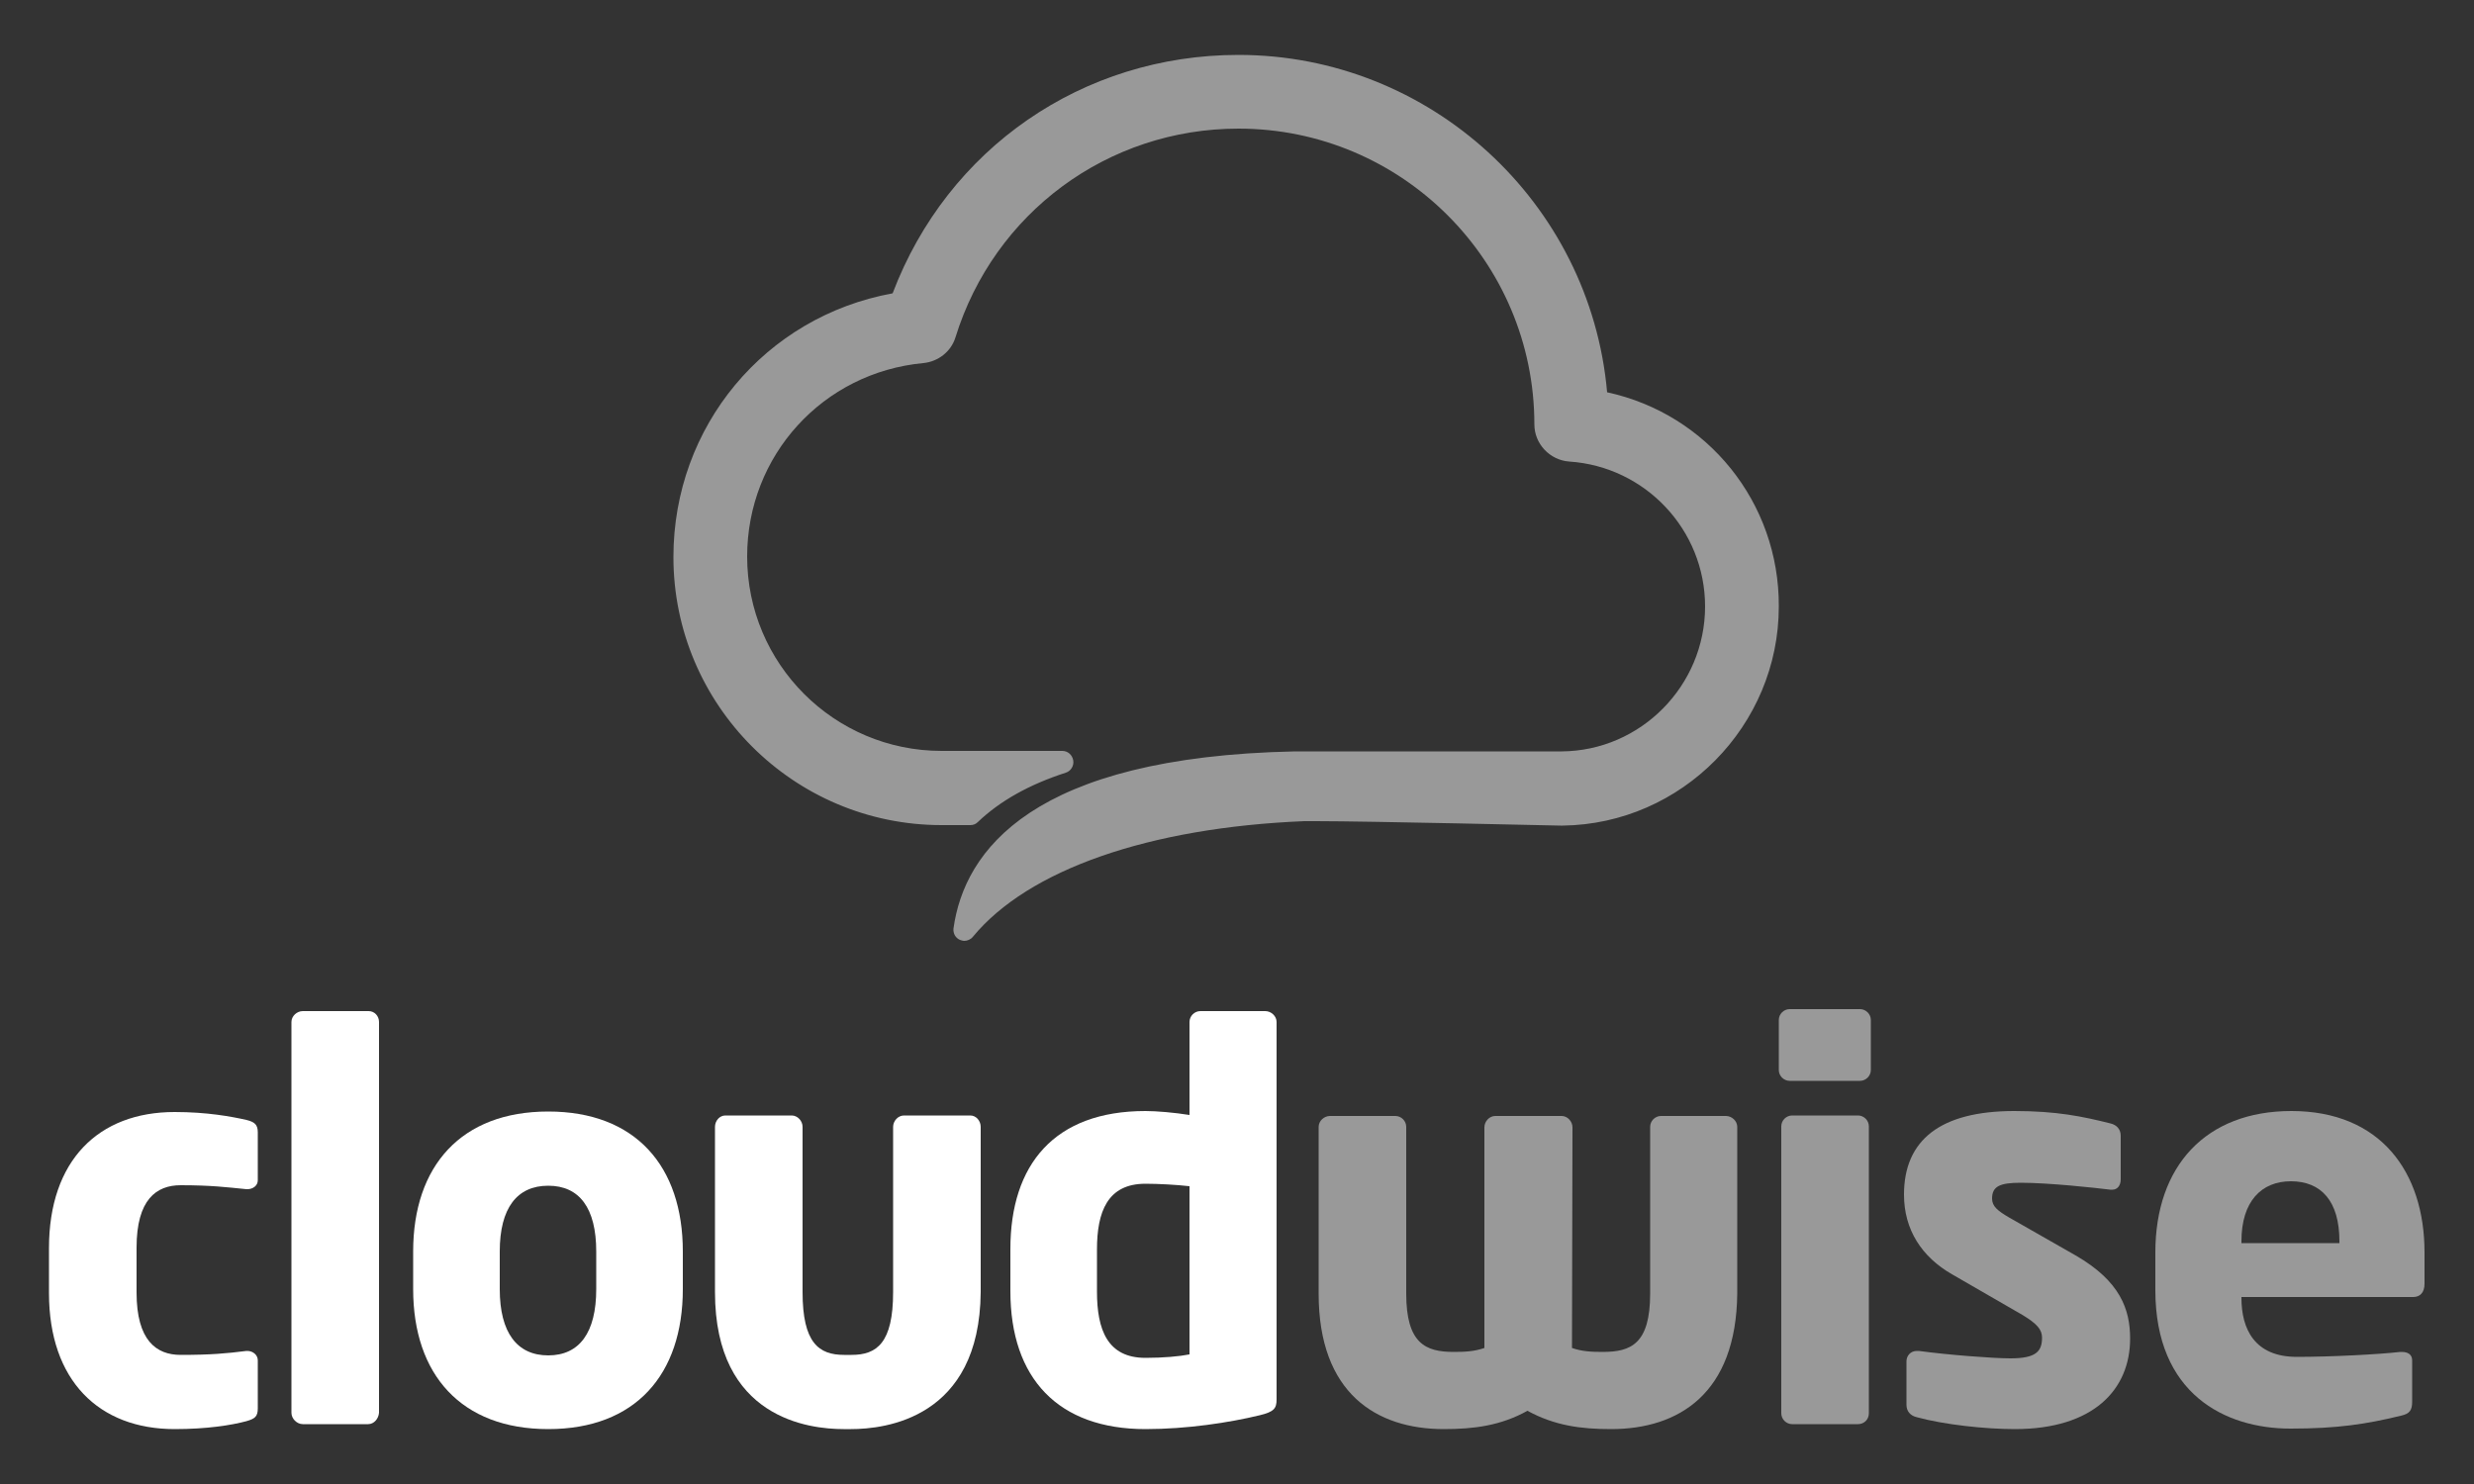 <?xml version="1.0" encoding="UTF-8"?>
<svg xmlns="http://www.w3.org/2000/svg" xmlns:xlink="http://www.w3.org/1999/xlink" version="1.1" id="Layer_1" x="0px" y="0px" viewBox="0 0 500 300" style="enable-background:new 0 0 500 300;" xml:space="preserve">
<rect x="0" y="0" width="500" height="300" fill="#333333" stroke="none"/>
<style type="text/css">
	.st0{fill:#FFFFFF;}
	.st1{opacity:0.5;fill:#FFFFFF;}
</style>
<g>
	<g>
		<g>
			<path class="st0" d="M49.8,287.3c-3,0.8-7.9,1.6-14.5,1.6c-15.3,0-25.4-9.8-25.4-27.5v-9.1c0-17.7,10-27.5,25.4-27.5     c6.5,0,11.4,0.9,14.5,1.6c1.6,0.4,2.3,0.9,2.3,2.5v9.7c0,1.1-1,1.8-2.1,1.8c-0.1,0-0.1,0-0.2,0c-4-0.4-7.1-0.8-13.3-0.8     c-4.9,0-8.9,2.9-8.9,12.6v9.1c0,9.7,4,12.6,8.9,12.6c6.2,0,9.3-0.3,13.3-0.8c0.1,0,0.1,0,0.2,0c1.1,0,2.1,0.8,2.1,1.9v9.7     C52.1,286.4,51.5,286.8,49.8,287.3L49.8,287.3z"></path>
		</g>
		<path class="st0" d="M74.4,287.9H61.2c-1.2,0-2.3-1.1-2.3-2.3v-79c0-1.2,1.1-2.2,2.3-2.2h13.3c1.2,0,2.1,1,2.1,2.2v79    C76.5,286.8,75.6,287.9,74.4,287.9L74.4,287.9z"></path>
		<path class="st0" d="M120.5,253c0-8.8-3.4-13.3-9.7-13.3c-6.3,0-9.8,4.5-9.8,13.3v7.6c0,8.8,3.5,13.4,9.8,13.4    c6.3,0,9.7-4.6,9.7-13.4V253L120.5,253z M110.8,288.9c-17.6,0-27.3-11-27.3-28.3V253c0-17.3,9.7-28.3,27.3-28.3    c17.6,0,27.2,11,27.2,28.3v7.6C138,277.9,128.4,288.9,110.8,288.9L110.8,288.9z"></path>
		<path class="st0" d="M172,288.9h-1.5c-6.9,0-26-2.1-26-27.7v-33.4c0-1.2,0.9-2.3,2.1-2.3h13.4c1.2,0,2.2,1.1,2.2,2.3v33.4    c0,10.3,3.3,12.7,8.4,12.7h1.5c5.1,0,8.4-2.4,8.4-12.7v-33.4c0-1.2,1-2.3,2.2-2.3h13.4c1.2,0,2.1,1.1,2.1,2.3v33.4    C198,286.8,178.8,288.9,172,288.9L172,288.9z"></path>
		<path class="st0" d="M240.4,239.8c-2.6-0.3-6.3-0.5-8.9-0.5c-7.7,0-9.8,5.7-9.8,13.3v8.5c0,7.7,2.1,13.4,9.8,13.4    c3.6,0,6.9-0.3,8.9-0.7V239.8L240.4,239.8z M254.6,286.1c-6.2,1.5-14.7,2.8-23.1,2.8c-17.6,0-27.3-10.2-27.3-27.9v-8.5    c0-17.1,8.9-27.9,27.3-27.9c2.2,0,5.8,0.3,8.9,0.8v-18.8c0-1.2,1-2.2,2.2-2.2h13.1c1.2,0,2.3,1,2.3,2.2v76.3    C258,284.7,257.5,285.4,254.6,286.1L254.6,286.1z"></path>
		<path class="st1" d="M325.6,288.9c-6.1,0-11.4-0.7-16.9-3.7c-5.4,3-10.8,3.7-16.9,3.7c-13.6,0-25.3-7.2-25.3-27.4v-33.7    c0-1.2,1.1-2.2,2.3-2.2H282c1.2,0,2.2,1,2.2,2.2v33.7c0,10.1,3.9,11.8,9.6,11.8c2.3,0,4.2-0.1,6.2-0.8v-44.6c0-1.2,1-2.3,2.2-2.3    h13.4c1.2,0,2.2,1.1,2.2,2.3l-0.1,44.6c2,0.7,3.9,0.8,6.2,0.8c5.7,0,9.6-1.6,9.6-11.8v-33.7c0-1.2,1-2.2,2.2-2.2h13.1    c1.2,0,2.3,1,2.3,2.2v33.7C350.9,281.7,339.3,288.9,325.6,288.9L325.6,288.9z"></path>
		<path class="st1" d="M375.5,287.9h-13.3c-1.2,0-2.2-1-2.2-2.2v-58c0-1.2,1-2.2,2.2-2.2h13.3c1.2,0,2.2,1,2.2,2.2v58    C377.7,287,376.7,287.9,375.5,287.9L375.5,287.9z M375.9,218.5h-14.2c-1.2,0-2.2-1-2.2-2.2v-10.1c0-1.2,1-2.2,2.2-2.2h14.2    c1.2,0,2.2,1,2.2,2.2v10.1C378.1,217.5,377.1,218.5,375.9,218.5L375.9,218.5z"></path>
		<path class="st1" d="M407.2,288.9c-6,0-14.3-0.9-19.8-2.4c-1.3-0.3-2.1-1.2-2.1-2.5v-8.8c0-1.1,0.8-2.1,2.1-2.1c0.1,0,0.3,0,0.4,0    c5.9,0.8,15,1.5,18.5,1.5c5.2,0,6.4-1.4,6.4-4.2c0-1.6-1-2.8-4-4.6l-14.2-8.2c-6.1-3.5-9.7-9-9.7-16.1c0-11,7.3-16.9,22.3-16.9    c8.6,0,13.8,1.1,19.4,2.5c1.3,0.3,2.1,1.2,2.1,2.5v8.8c0,1.3-0.7,2.1-1.7,2.1c-0.2,0-0.3,0-0.4,0c-3.2-0.4-12.5-1.4-18.1-1.4    c-4.2,0-5.8,0.7-5.8,3.2c0,1.6,1.2,2.5,3.4,3.8l13.5,7.7c9,5.2,11,10.9,11,16.8C430.5,280.9,423.1,288.9,407.2,288.9L407.2,288.9z    "></path>
		<g>
			<path class="st1" d="M472.8,250.9c0-8.1-3.7-12.1-9.8-12.1c-6,0-10,4.1-10,12.1v0.4h19.8V250.9L472.8,250.9z M487.7,262.2H453     v0.2c0,6.2,2.6,11.9,11.2,11.9c6.9,0,16.5-0.5,20.9-1c0.1,0,0.2,0,0.3,0c1.2,0,2.1,0.5,2.1,1.7v8.3c0,1.7-0.4,2.5-2.3,2.9     c-7,1.7-12.8,2.6-22.3,2.6c-13.2,0-27.3-7-27.3-28v-7.6c0-17.5,10.2-28.6,27.5-28.6c17.9,0,26.9,12.2,26.9,28.6v6.3     C490,261.3,489.1,262.2,487.7,262.2L487.7,262.2z"></path>
			<path class="st1" d="M324.8,79.3c-3.4-38.4-35.8-68.2-74.5-68.2c-31.5,0-58.8,18.9-69.9,48.2c-25.8,4.7-44.3,26.9-44.3,53.3     c0,29.9,24.3,54.2,54.2,54.2h5.8c0.6,0,1.1-0.2,1.5-0.6c4.5-4.3,10.4-7.6,17.8-10c1-0.3,1.7-1.4,1.5-2.5     c-0.2-1.1-1.1-1.9-2.2-1.9h-24.4c-21.7,0-39.3-17.6-39.3-39.3c0-20.4,15.3-37.2,35.6-39.1c3-0.3,5.6-2.3,6.5-5.2     C200.9,43,223.9,26,250.3,26c33,0,59.8,26.8,59.8,59.8c0,3.9,3.1,7.2,7,7.5c15.4,1,27.5,13.8,27.5,29.3c0,16-13,29.2-29,29.3     c-0.1,0-0.2,0-0.3,0h-53.6c-53,1.1-66.8,20-69,35.8c-0.1,1,0.4,1.9,1.3,2.3c0.3,0.1,0.6,0.2,0.9,0.2c0.6,0,1.3-0.3,1.7-0.8     c11.2-13.6,35.6-22.1,67-23.4c0.5,0,1.2,0,2.3,0c10.8,0,49.1,0.9,49.5,0.9c0.2,0,0.3,0,0.4,0c24.1-0.3,43.7-20.2,43.7-44.3     C359.6,101.6,345.1,83.7,324.8,79.3L324.8,79.3z"></path>
		</g>
	</g>
</g>
</svg>
